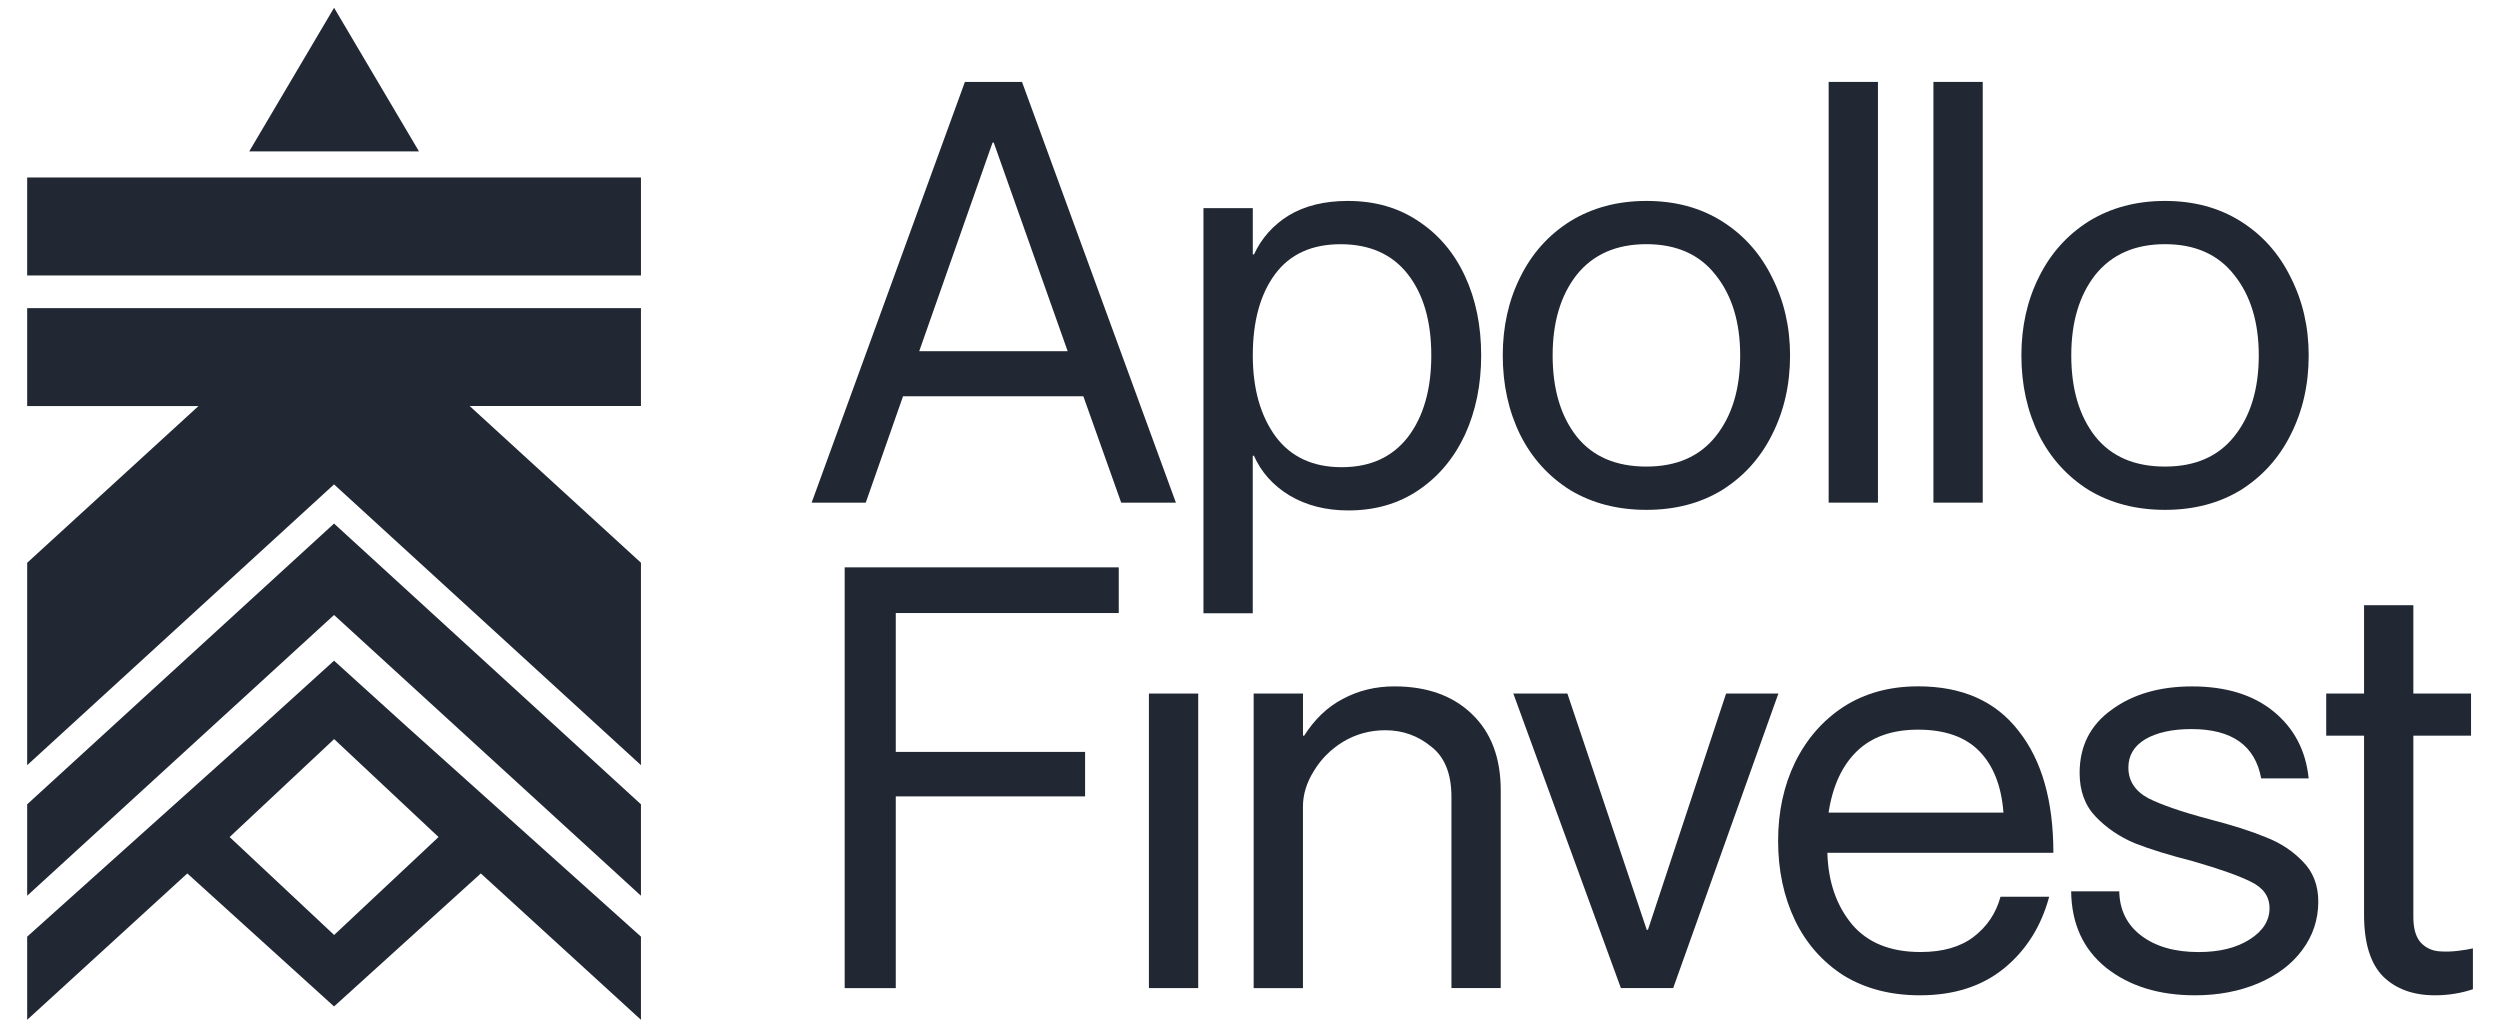 <svg width="644" height="267" viewBox="0 0 644 267" fill="none" xmlns="http://www.w3.org/2000/svg">
<path d="M627.25 256.39C621.68 256.39 617.24 254.79 613.94 251.59C610.64 248.29 608.98 242.97 608.98 235.64V189.5H599.23V178.66H608.98V155.9H621.68V178.66H636.54V189.5H621.68V236.26C621.68 239.15 622.3 241.32 623.54 242.76C624.88 244.21 626.58 244.98 628.65 245.08C630.1 245.18 631.64 245.13 633.3 244.92C634.95 244.71 636.19 244.51 637.02 244.3V254.83C633.9 255.87 630.65 256.39 627.25 256.39Z" fill="#212833"/>
<path d="M565.43 256.39C556.14 256.39 548.5 254.02 542.51 249.27C536.63 244.52 533.63 237.97 533.53 229.61H545.92C546.02 234.46 547.93 238.28 551.65 241.07C555.37 243.86 560.27 245.25 566.36 245.25C571.73 245.25 576.11 244.17 579.52 242C582.93 239.83 584.63 237.15 584.63 233.95C584.63 230.96 583.03 228.68 579.83 227.14C576.73 225.59 571.78 223.84 564.97 221.87C558.88 220.32 553.87 218.77 549.95 217.23C546.03 215.58 542.67 213.31 539.89 210.42C537.1 207.53 535.71 203.76 535.71 199.12C535.71 192.2 538.45 186.79 543.92 182.86C549.39 178.83 556.31 176.82 564.67 176.82C573.44 176.82 580.46 178.99 585.73 183.32C590.99 187.65 593.99 193.38 594.71 200.51H582.48C580.93 192.05 574.95 187.81 564.52 187.81C559.57 187.81 555.59 188.69 552.6 190.44C549.71 192.19 548.27 194.62 548.27 197.72C548.27 201.13 549.97 203.76 553.38 205.62C556.89 207.37 562.15 209.18 569.17 211.04C575.16 212.59 580.01 214.14 583.72 215.69C587.44 217.13 590.58 219.2 593.16 221.88C595.84 224.56 597.19 228.02 597.19 232.25C597.19 236.9 595.8 241.07 593.01 244.79C590.33 248.4 586.56 251.24 581.71 253.31C576.84 255.36 571.42 256.39 565.43 256.39Z" fill="#212833"/>
<path d="M494.57 256.39C487.04 256.39 480.48 254.69 474.91 251.28C469.44 247.77 465.26 243.02 462.37 237.03C459.48 230.94 458.04 224.13 458.04 216.59C458.04 209.16 459.49 202.45 462.37 196.46C465.36 190.37 469.54 185.57 474.91 182.06C480.38 178.55 486.78 176.8 494.11 176.8C505.46 176.8 514.08 180.62 519.97 188.26C525.96 195.79 528.95 206.27 528.95 219.69H470.73C470.94 227.12 473.05 233.26 477.08 238.12C481.1 242.87 486.99 245.24 494.73 245.24C500.41 245.24 504.95 243.95 508.36 241.37C511.87 238.69 514.19 235.23 515.33 231H527.87C525.81 238.64 521.94 244.78 516.26 249.43C510.57 254.07 503.34 256.39 494.57 256.39ZM516.09 209.32C515.57 202.51 513.51 197.24 509.9 193.53C506.29 189.82 501.02 187.96 494.11 187.96C487.4 187.96 482.14 189.82 478.32 193.53C474.5 197.25 472.08 202.51 471.04 209.32H516.09Z" fill="#212833"/>
<path d="M389.83 178.66H403.76L424.2 239.51H424.51L444.64 178.66H458.11L431.01 254.53H417.54L389.83 178.66Z" fill="#212833"/>
<path d="M322.95 178.66H335.65V189.5H335.96C338.64 185.27 341.95 182.12 345.87 180.06C349.9 177.89 354.33 176.81 359.19 176.81C367.55 176.81 374.21 179.18 379.16 183.93C384.12 188.68 386.59 195.23 386.59 203.59V254.53H373.89V205.29C373.89 199.3 372.14 194.97 368.63 192.29C365.22 189.5 361.3 188.11 356.86 188.11C352.94 188.11 349.32 189.09 346.02 191.05C342.82 193.01 340.29 195.54 338.43 198.64C336.57 201.63 335.64 204.68 335.64 207.78V254.54H322.94V178.66H322.95Z" fill="#212833"/>
<path d="M295.96 178.66H308.66V254.53H295.96V178.66Z" fill="#212833"/>
<path d="M217.59 146.15H288.19V157.92H230.75V193.69H279.52V205.15H230.75V254.54H217.59V146.15Z" fill="#212833"/>
<path d="M557.71 131.34C550.28 131.34 543.72 129.64 538.05 126.23C532.48 122.72 528.19 117.97 525.2 111.99C522.21 105.9 520.71 99.09 520.71 91.55C520.71 84.12 522.21 77.41 525.2 71.42C528.19 65.33 532.48 60.53 538.05 57.02C543.73 53.51 550.28 51.76 557.71 51.76C565.14 51.76 571.64 53.51 577.22 57.02C582.8 60.53 587.08 65.33 590.07 71.42C593.17 77.51 594.72 84.22 594.72 91.55C594.72 99.08 593.17 105.9 590.07 111.99C587.08 117.98 582.79 122.73 577.22 126.23C571.64 129.64 565.14 131.34 557.71 131.34ZM533.56 91.55C533.56 100.22 535.62 107.19 539.75 112.45C543.88 117.61 549.87 120.19 557.71 120.19C565.45 120.19 571.39 117.61 575.51 112.45C579.74 107.19 581.86 100.22 581.86 91.55C581.86 82.98 579.74 76.07 575.51 70.8C571.38 65.54 565.45 62.9 557.71 62.9C549.97 62.9 543.98 65.53 539.75 70.8C535.62 76.07 533.56 82.98 533.56 91.55Z" fill="#212833"/>
<path d="M498.05 21.1H510.75V129.48H498.05V21.1Z" fill="#212833"/>
<path d="M471.06 21.1H483.76V129.48H471.06V21.1Z" fill="#212833"/>
<path d="M424.11 131.34C416.68 131.34 410.12 129.64 404.45 126.23C398.88 122.72 394.59 117.97 391.6 111.99C388.61 105.9 387.11 99.09 387.11 91.55C387.11 84.12 388.61 77.41 391.6 71.42C394.59 65.33 398.88 60.53 404.45 57.02C410.13 53.51 416.68 51.76 424.11 51.76C431.54 51.76 438.05 53.51 443.62 57.02C449.19 60.53 453.48 65.33 456.47 71.42C459.57 77.51 461.12 84.22 461.12 91.55C461.12 99.08 459.57 105.9 456.47 111.99C453.48 117.98 449.19 122.73 443.62 126.23C438.05 129.64 431.55 131.34 424.11 131.34ZM399.96 91.55C399.96 100.22 402.02 107.19 406.15 112.45C410.28 117.61 416.27 120.19 424.11 120.19C431.85 120.19 437.79 117.61 441.92 112.45C446.15 107.19 448.27 100.22 448.27 91.55C448.27 82.98 446.15 76.07 441.92 70.8C437.79 65.54 431.86 62.9 424.11 62.9C416.36 62.9 410.38 65.53 406.15 70.8C402.03 76.07 399.96 82.98 399.96 91.55Z" fill="#212833"/>
<path d="M310.02 53.62H322.72V65.54H323.03C324.99 61.31 327.99 57.95 332.01 55.48C336.14 53 341.2 51.76 347.18 51.76C354.2 51.76 360.29 53.51 365.45 57.02C370.61 60.43 374.59 65.12 377.37 71.11C380.16 77.1 381.55 83.91 381.55 91.55C381.55 99.08 380.16 105.9 377.37 111.99C374.58 117.98 370.61 122.73 365.45 126.23C360.29 129.74 354.25 131.49 347.33 131.49C341.55 131.49 336.49 130.2 332.16 127.62C327.93 125.04 324.88 121.63 323.02 117.4H322.71V157.97H310.01V53.62H310.02ZM322.72 91.55C322.72 100.12 324.68 107.08 328.6 112.45C332.52 117.71 338.2 120.35 345.63 120.35C352.96 120.35 358.64 117.77 362.66 112.61C366.68 107.35 368.7 100.33 368.7 91.55C368.7 82.78 366.69 75.81 362.66 70.65C358.63 65.49 352.85 62.91 345.32 62.91C337.89 62.91 332.26 65.49 328.44 70.65C324.63 75.81 322.72 82.78 322.72 91.55Z" fill="#212833"/>
<path d="M248.56 21.1H263.27L302.91 129.48H288.82L279.07 102.08H232.62L223.02 129.48H209.08L248.56 21.1ZM275.03 90.47L255.99 36.74H255.68L236.79 90.47H275.03Z" fill="#212833"/>
<path d="M86.06 2L107.93 39H64.2L86.06 2Z" fill="#212833"/>
<path d="M165.11 45.72H7V70.96H165.11V45.72Z" fill="#212833"/>
<path d="M165.11 104.59H120.98L165.11 144.96V197.1L86.05 124.78L7 197.11V144.97L51.13 104.6H7V79.37H165.11V104.59Z" fill="#212833"/>
<path d="M165.11 207.19V230.74L86.05 158.42L7 230.74V207.19L86.05 134.87L165.11 207.19Z" fill="#212833"/>
<path d="M104.96 187.32L86.05 170.19L67.15 187.32L7 241.28V262.7L48.25 225L86.05 259.26L123.86 225L165.11 262.7V241.28L104.96 187.32ZM86.07 240.85L86.04 240.82L59.15 215.62L86.04 190.42L86.07 190.39L112.97 215.62L86.07 240.85Z" fill="#212833"/>
</svg>
